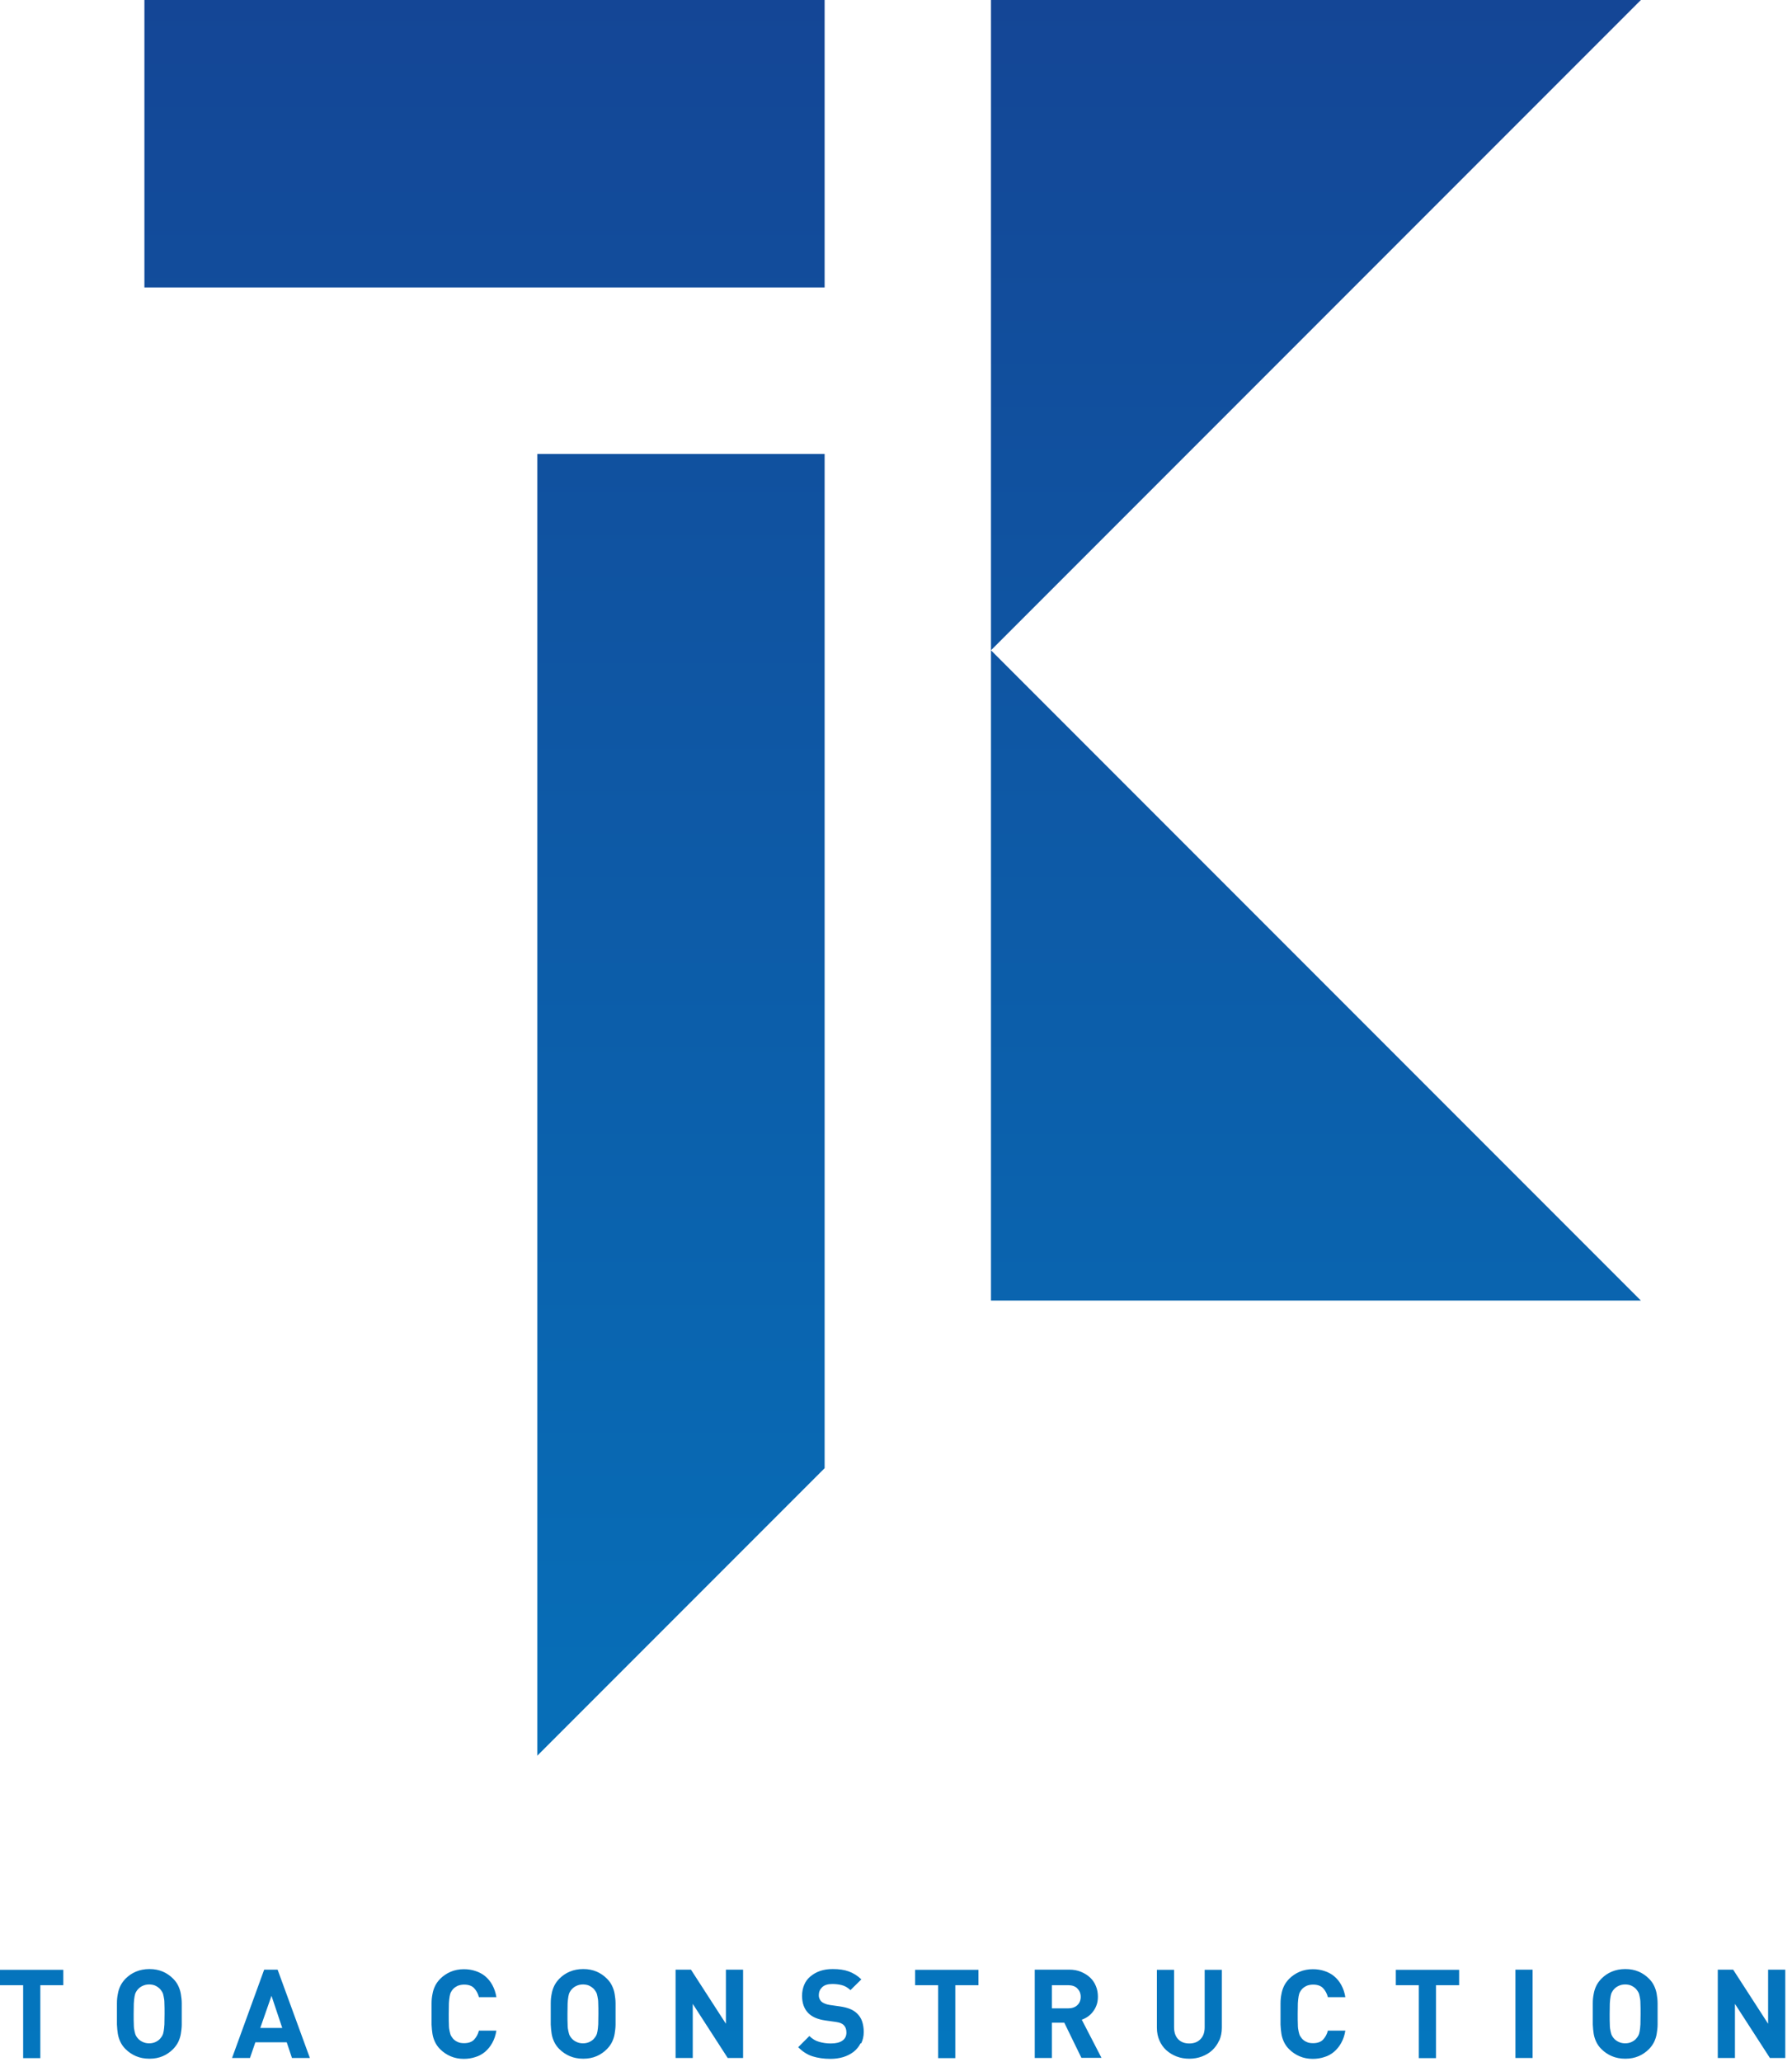 <svg width="120" height="138" viewBox="0 0 120 138" fill="none" xmlns="http://www.w3.org/2000/svg">
<path d="M2.7 132.86V137.74H1.55V132.86H0V131.83H4.24V132.86H2.7ZM12.17 135.49C12.17 135.71 12.14 135.92 12.11 136.11C12.08 136.3 12.02 136.48 11.94 136.65C11.86 136.82 11.74 136.98 11.6 137.13C11.39 137.34 11.16 137.5 10.9 137.61C10.64 137.72 10.35 137.78 10.01 137.78C9.67 137.78 9.37 137.72 9.11 137.61C8.85 137.5 8.61 137.34 8.4 137.13C8.25 136.98 8.14 136.82 8.06 136.65C7.98 136.48 7.92 136.3 7.89 136.11C7.86 135.92 7.84 135.71 7.83 135.49C7.83 135.27 7.83 135.03 7.83 134.78C7.83 134.53 7.83 134.29 7.83 134.07C7.83 133.85 7.85 133.64 7.89 133.45C7.92 133.26 7.98 133.08 8.06 132.91C8.14 132.74 8.26 132.58 8.4 132.43C8.61 132.22 8.84 132.06 9.11 131.95C9.37 131.84 9.67 131.78 10.01 131.78C10.35 131.78 10.64 131.84 10.9 131.95C11.16 132.06 11.39 132.22 11.6 132.43C11.75 132.58 11.86 132.74 11.94 132.91C12.02 133.08 12.08 133.26 12.11 133.45C12.14 133.64 12.17 133.85 12.17 134.07C12.17 134.29 12.17 134.53 12.17 134.78C12.17 135.03 12.17 135.27 12.17 135.49ZM11.01 134.08C11.01 133.89 10.99 133.74 10.96 133.62C10.94 133.5 10.91 133.4 10.87 133.33C10.83 133.26 10.78 133.19 10.73 133.13C10.65 133.04 10.54 132.96 10.42 132.9C10.3 132.84 10.15 132.81 9.99 132.81C9.83 132.81 9.69 132.84 9.56 132.9C9.43 132.96 9.33 133.03 9.24 133.13C9.18 133.19 9.14 133.26 9.1 133.33C9.06 133.4 9.03 133.5 9.01 133.62C8.99 133.74 8.97 133.9 8.96 134.08C8.96 134.27 8.95 134.5 8.95 134.78C8.95 135.06 8.95 135.3 8.96 135.48C8.96 135.67 8.98 135.82 9.01 135.94C9.04 136.06 9.06 136.16 9.1 136.23C9.14 136.3 9.18 136.37 9.24 136.43C9.32 136.52 9.43 136.6 9.56 136.66C9.69 136.72 9.83 136.75 9.99 136.75C10.15 136.75 10.29 136.72 10.42 136.66C10.54 136.6 10.65 136.53 10.73 136.43C10.79 136.37 10.83 136.3 10.87 136.23C10.91 136.16 10.94 136.06 10.96 135.94C10.98 135.82 11 135.66 11.01 135.48C11.01 135.29 11.02 135.06 11.02 134.78C11.02 134.5 11.02 134.26 11.01 134.08ZM19.55 137.73L19.2 136.68H17.1L16.74 137.73H15.54L17.69 131.82H18.59L20.75 137.73H19.55ZM18.18 133.57L17.43 135.72H18.9L18.18 133.57ZM32.96 136.73C32.83 136.96 32.67 137.16 32.48 137.32C32.29 137.48 32.07 137.6 31.83 137.67C31.59 137.75 31.33 137.79 31.06 137.79C30.73 137.79 30.44 137.73 30.18 137.62C29.92 137.51 29.68 137.35 29.47 137.14C29.32 136.99 29.21 136.83 29.13 136.66C29.05 136.49 28.99 136.31 28.96 136.12C28.93 135.93 28.91 135.72 28.9 135.5C28.9 135.28 28.9 135.04 28.9 134.79C28.9 134.54 28.9 134.3 28.9 134.08C28.9 133.86 28.92 133.65 28.96 133.46C28.99 133.27 29.05 133.09 29.13 132.92C29.21 132.75 29.33 132.59 29.47 132.44C29.68 132.23 29.92 132.07 30.18 131.96C30.44 131.85 30.74 131.79 31.06 131.79C31.34 131.79 31.6 131.83 31.84 131.91C32.08 131.99 32.3 132.1 32.49 132.26C32.68 132.42 32.84 132.61 32.97 132.85C33.1 133.09 33.19 133.35 33.24 133.66H32.07C32.01 133.42 31.9 133.22 31.75 133.06C31.6 132.9 31.37 132.82 31.08 132.82C30.92 132.82 30.78 132.85 30.65 132.9C30.53 132.96 30.42 133.03 30.34 133.12C30.28 133.18 30.24 133.25 30.2 133.32C30.16 133.39 30.13 133.49 30.11 133.61C30.09 133.73 30.07 133.89 30.06 134.07C30.06 134.26 30.05 134.49 30.05 134.78C30.05 135.07 30.05 135.3 30.06 135.49C30.06 135.68 30.08 135.83 30.11 135.95C30.14 136.07 30.16 136.17 30.2 136.24C30.24 136.31 30.29 136.38 30.34 136.44C30.42 136.53 30.53 136.61 30.65 136.66C30.77 136.72 30.92 136.74 31.08 136.74C31.37 136.74 31.6 136.66 31.75 136.5C31.9 136.34 32.01 136.14 32.07 135.9H33.24C33.19 136.21 33.1 136.48 32.97 136.71L32.96 136.73ZM41.22 135.49C41.22 135.71 41.19 135.92 41.16 136.11C41.13 136.3 41.07 136.48 40.99 136.65C40.91 136.82 40.79 136.98 40.65 137.13C40.44 137.34 40.21 137.5 39.95 137.61C39.69 137.72 39.4 137.78 39.06 137.78C38.72 137.78 38.42 137.72 38.16 137.61C37.9 137.5 37.66 137.34 37.45 137.13C37.3 136.98 37.19 136.82 37.11 136.65C37.03 136.48 36.97 136.3 36.94 136.11C36.91 135.92 36.89 135.71 36.88 135.49C36.88 135.27 36.88 135.03 36.88 134.78C36.88 134.53 36.88 134.29 36.88 134.07C36.88 133.85 36.9 133.64 36.94 133.45C36.97 133.26 37.03 133.08 37.11 132.91C37.19 132.74 37.31 132.58 37.45 132.43C37.66 132.22 37.89 132.06 38.16 131.95C38.42 131.84 38.72 131.78 39.06 131.78C39.4 131.78 39.69 131.84 39.95 131.95C40.21 132.06 40.44 132.22 40.65 132.43C40.8 132.58 40.91 132.74 40.99 132.91C41.07 133.08 41.13 133.26 41.16 133.45C41.19 133.64 41.22 133.85 41.22 134.07C41.22 134.29 41.22 134.53 41.22 134.78C41.22 135.03 41.22 135.27 41.22 135.49ZM40.06 134.08C40.06 133.89 40.04 133.74 40.01 133.62C39.99 133.5 39.96 133.4 39.92 133.33C39.88 133.26 39.83 133.19 39.78 133.13C39.7 133.04 39.59 132.96 39.47 132.9C39.35 132.84 39.2 132.81 39.04 132.81C38.88 132.81 38.74 132.84 38.61 132.9C38.48 132.96 38.38 133.03 38.29 133.13C38.23 133.19 38.19 133.26 38.15 133.33C38.11 133.4 38.08 133.5 38.06 133.62C38.04 133.74 38.02 133.9 38.01 134.08C38.01 134.27 38 134.5 38 134.78C38 135.06 38 135.3 38.01 135.48C38.01 135.67 38.03 135.82 38.06 135.94C38.09 136.06 38.11 136.16 38.15 136.23C38.19 136.3 38.23 136.37 38.29 136.43C38.37 136.52 38.48 136.6 38.61 136.66C38.74 136.72 38.88 136.75 39.04 136.75C39.2 136.75 39.34 136.72 39.47 136.66C39.59 136.6 39.7 136.53 39.78 136.43C39.84 136.37 39.88 136.3 39.92 136.23C39.96 136.16 39.99 136.06 40.01 135.94C40.03 135.82 40.05 135.66 40.06 135.48C40.06 135.29 40.07 135.06 40.07 134.78C40.07 134.5 40.07 134.26 40.06 134.08ZM48.73 137.73L46.39 134.11V137.73H45.24V131.82H46.27L48.61 135.44V131.82H49.76V137.73H48.73ZM57.62 136.76C57.51 136.98 57.35 137.17 57.16 137.32C56.96 137.47 56.73 137.59 56.47 137.67C56.2 137.75 55.92 137.79 55.61 137.79C55.16 137.79 54.76 137.73 54.41 137.62C54.06 137.51 53.74 137.3 53.45 137.01L54.2 136.26C54.39 136.45 54.6 136.58 54.85 136.65C55.09 136.72 55.35 136.76 55.63 136.76C55.97 136.76 56.23 136.7 56.41 136.57C56.59 136.45 56.68 136.26 56.68 136.03C56.68 135.81 56.62 135.65 56.5 135.53C56.44 135.47 56.37 135.43 56.3 135.4C56.23 135.37 56.12 135.34 55.98 135.32L55.27 135.22C54.77 135.15 54.39 134.99 54.13 134.73C53.85 134.45 53.71 134.06 53.71 133.57C53.71 133.3 53.76 133.06 53.85 132.84C53.94 132.62 54.08 132.43 54.26 132.28C54.44 132.13 54.65 132 54.91 131.91C55.17 131.82 55.45 131.78 55.77 131.78C56.18 131.78 56.54 131.83 56.84 131.94C57.14 132.05 57.42 132.22 57.68 132.47L56.95 133.19C56.76 133.01 56.56 132.9 56.35 132.85C56.14 132.8 55.93 132.78 55.74 132.78C55.43 132.78 55.2 132.85 55.05 133C54.9 133.15 54.83 133.32 54.83 133.53C54.83 133.61 54.84 133.68 54.87 133.75C54.9 133.82 54.94 133.89 55 133.95C55.06 134.01 55.14 134.05 55.23 134.09C55.32 134.13 55.43 134.16 55.55 134.18L56.25 134.28C56.52 134.32 56.75 134.38 56.92 134.45C57.1 134.52 57.25 134.62 57.38 134.74C57.54 134.89 57.66 135.07 57.73 135.28C57.8 135.49 57.84 135.73 57.84 135.99C57.84 136.28 57.78 136.53 57.67 136.75L57.62 136.76ZM63.97 132.86V137.74H62.82V132.86H61.28V131.83H65.52V132.86H63.98H63.97ZM72.42 137.73L71.27 135.37H70.44V137.73H69.29V131.82H71.6C71.9 131.82 72.17 131.87 72.4 131.97C72.64 132.07 72.84 132.2 73.01 132.36C73.18 132.52 73.3 132.71 73.39 132.93C73.48 133.15 73.52 133.38 73.52 133.63C73.52 133.84 73.49 134.03 73.43 134.19C73.37 134.36 73.29 134.5 73.19 134.63C73.09 134.76 72.98 134.87 72.85 134.96C72.72 135.05 72.58 135.12 72.44 135.17L73.76 137.72H72.42V137.73ZM72.14 133.07C71.99 132.93 71.79 132.86 71.53 132.86H70.44V134.41H71.53C71.78 134.41 71.99 134.34 72.14 134.2C72.29 134.06 72.37 133.87 72.37 133.64C72.37 133.41 72.29 133.22 72.14 133.08V133.07ZM81.64 136.56C81.53 136.81 81.37 137.03 81.18 137.21C80.99 137.39 80.75 137.53 80.49 137.63C80.23 137.73 79.94 137.78 79.64 137.78C79.34 137.78 79.05 137.73 78.79 137.63C78.53 137.53 78.3 137.39 78.1 137.21C77.9 137.03 77.75 136.81 77.64 136.56C77.53 136.31 77.47 136.02 77.47 135.71V131.83H78.62V135.67C78.62 136.01 78.71 136.28 78.89 136.47C79.07 136.66 79.32 136.76 79.64 136.76C79.96 136.76 80.21 136.66 80.39 136.47C80.58 136.28 80.67 136.01 80.67 135.67V131.83H81.82V135.71C81.82 136.02 81.76 136.31 81.65 136.56H81.64ZM89.81 136.73C89.68 136.96 89.52 137.16 89.33 137.32C89.14 137.48 88.92 137.6 88.68 137.67C88.44 137.75 88.18 137.79 87.91 137.79C87.58 137.79 87.29 137.73 87.03 137.62C86.77 137.51 86.53 137.35 86.32 137.14C86.17 136.99 86.06 136.83 85.98 136.66C85.9 136.49 85.84 136.31 85.81 136.12C85.78 135.93 85.76 135.72 85.75 135.5C85.75 135.28 85.75 135.04 85.75 134.79C85.75 134.54 85.75 134.3 85.75 134.08C85.75 133.86 85.77 133.65 85.81 133.46C85.84 133.27 85.9 133.09 85.98 132.92C86.06 132.75 86.18 132.59 86.32 132.44C86.53 132.23 86.77 132.07 87.03 131.96C87.29 131.85 87.59 131.79 87.91 131.79C88.19 131.79 88.45 131.83 88.69 131.91C88.93 131.99 89.15 132.1 89.34 132.26C89.53 132.42 89.69 132.61 89.82 132.85C89.95 133.09 90.04 133.35 90.09 133.66H88.92C88.86 133.42 88.75 133.22 88.6 133.06C88.45 132.9 88.22 132.82 87.93 132.82C87.77 132.82 87.63 132.85 87.5 132.9C87.38 132.96 87.27 133.03 87.19 133.12C87.13 133.18 87.09 133.25 87.05 133.32C87.01 133.39 86.98 133.49 86.96 133.61C86.94 133.73 86.92 133.89 86.91 134.07C86.91 134.26 86.9 134.49 86.9 134.78C86.9 135.07 86.9 135.3 86.91 135.49C86.91 135.68 86.93 135.83 86.96 135.95C86.99 136.07 87.01 136.17 87.05 136.24C87.09 136.31 87.14 136.38 87.19 136.44C87.27 136.53 87.38 136.61 87.5 136.66C87.62 136.72 87.77 136.74 87.93 136.74C88.22 136.74 88.45 136.66 88.6 136.5C88.75 136.34 88.86 136.14 88.92 135.9H90.09C90.04 136.21 89.95 136.48 89.82 136.71L89.81 136.73ZM96.16 132.86V137.74H95.01V132.86H93.47V131.83H97.71V132.86H96.17H96.16ZM101.48 137.73V131.82H102.63V137.73H101.48ZM111 135.49C111 135.71 110.97 135.92 110.94 136.11C110.91 136.3 110.85 136.48 110.77 136.65C110.69 136.82 110.57 136.98 110.43 137.13C110.22 137.34 109.99 137.5 109.73 137.61C109.47 137.72 109.18 137.78 108.84 137.78C108.5 137.78 108.2 137.72 107.94 137.61C107.68 137.5 107.44 137.34 107.23 137.13C107.08 136.98 106.97 136.82 106.89 136.65C106.81 136.48 106.75 136.3 106.72 136.11C106.69 135.92 106.67 135.71 106.66 135.49C106.66 135.27 106.66 135.03 106.66 134.78C106.66 134.53 106.66 134.29 106.66 134.07C106.66 133.85 106.68 133.64 106.72 133.45C106.75 133.26 106.81 133.08 106.89 132.91C106.97 132.74 107.09 132.58 107.23 132.43C107.44 132.22 107.67 132.06 107.94 131.95C108.2 131.84 108.5 131.78 108.84 131.78C109.18 131.78 109.47 131.84 109.73 131.95C109.99 132.06 110.22 132.22 110.43 132.43C110.58 132.58 110.69 132.74 110.77 132.91C110.85 133.08 110.91 133.26 110.94 133.45C110.97 133.64 111 133.85 111 134.07C111 134.29 111 134.53 111 134.78C111 135.03 111 135.27 111 135.49ZM109.85 134.08C109.85 133.89 109.83 133.74 109.8 133.62C109.78 133.5 109.75 133.4 109.71 133.33C109.67 133.26 109.62 133.19 109.57 133.13C109.49 133.04 109.38 132.96 109.26 132.9C109.14 132.84 108.99 132.81 108.83 132.81C108.67 132.81 108.53 132.84 108.4 132.9C108.27 132.96 108.17 133.03 108.08 133.13C108.02 133.19 107.98 133.26 107.94 133.33C107.9 133.4 107.87 133.5 107.85 133.62C107.83 133.74 107.81 133.9 107.8 134.08C107.8 134.27 107.79 134.5 107.79 134.78C107.79 135.06 107.79 135.3 107.8 135.48C107.8 135.67 107.82 135.82 107.85 135.94C107.88 136.06 107.9 136.16 107.94 136.23C107.98 136.3 108.02 136.37 108.08 136.43C108.16 136.52 108.27 136.6 108.4 136.66C108.53 136.72 108.67 136.75 108.83 136.75C108.99 136.75 109.13 136.72 109.26 136.66C109.38 136.6 109.49 136.53 109.57 136.43C109.63 136.37 109.67 136.3 109.71 136.23C109.75 136.16 109.78 136.06 109.8 135.94C109.82 135.82 109.84 135.66 109.85 135.48C109.85 135.29 109.86 135.06 109.86 134.78C109.86 134.5 109.86 134.26 109.85 134.08ZM118.52 137.73L116.18 134.11V137.73H115.03V131.82H116.06L118.4 135.44V131.82H119.55V137.73H118.52ZM9.67 0H55.22V19.24H9.67V0ZM66.36 87.04H109.88L66.36 43.52V87.04ZM66.36 0V43.52L109.88 0H66.36ZM35.98 117.5L55.22 98.26V30.38H35.98V117.5Z" fill="url(#paint0_linear_764_69)"/>
<defs>
<linearGradient id="paint0_linear_764_69" x1="59.77" y1="171.78" x2="59.77" y2="0" gradientUnits="userSpaceOnUse">
<stop stop-color="#0082C8"/>
<stop offset="1" stop-color="#144696"/>
</linearGradient>
</defs>
</svg>
